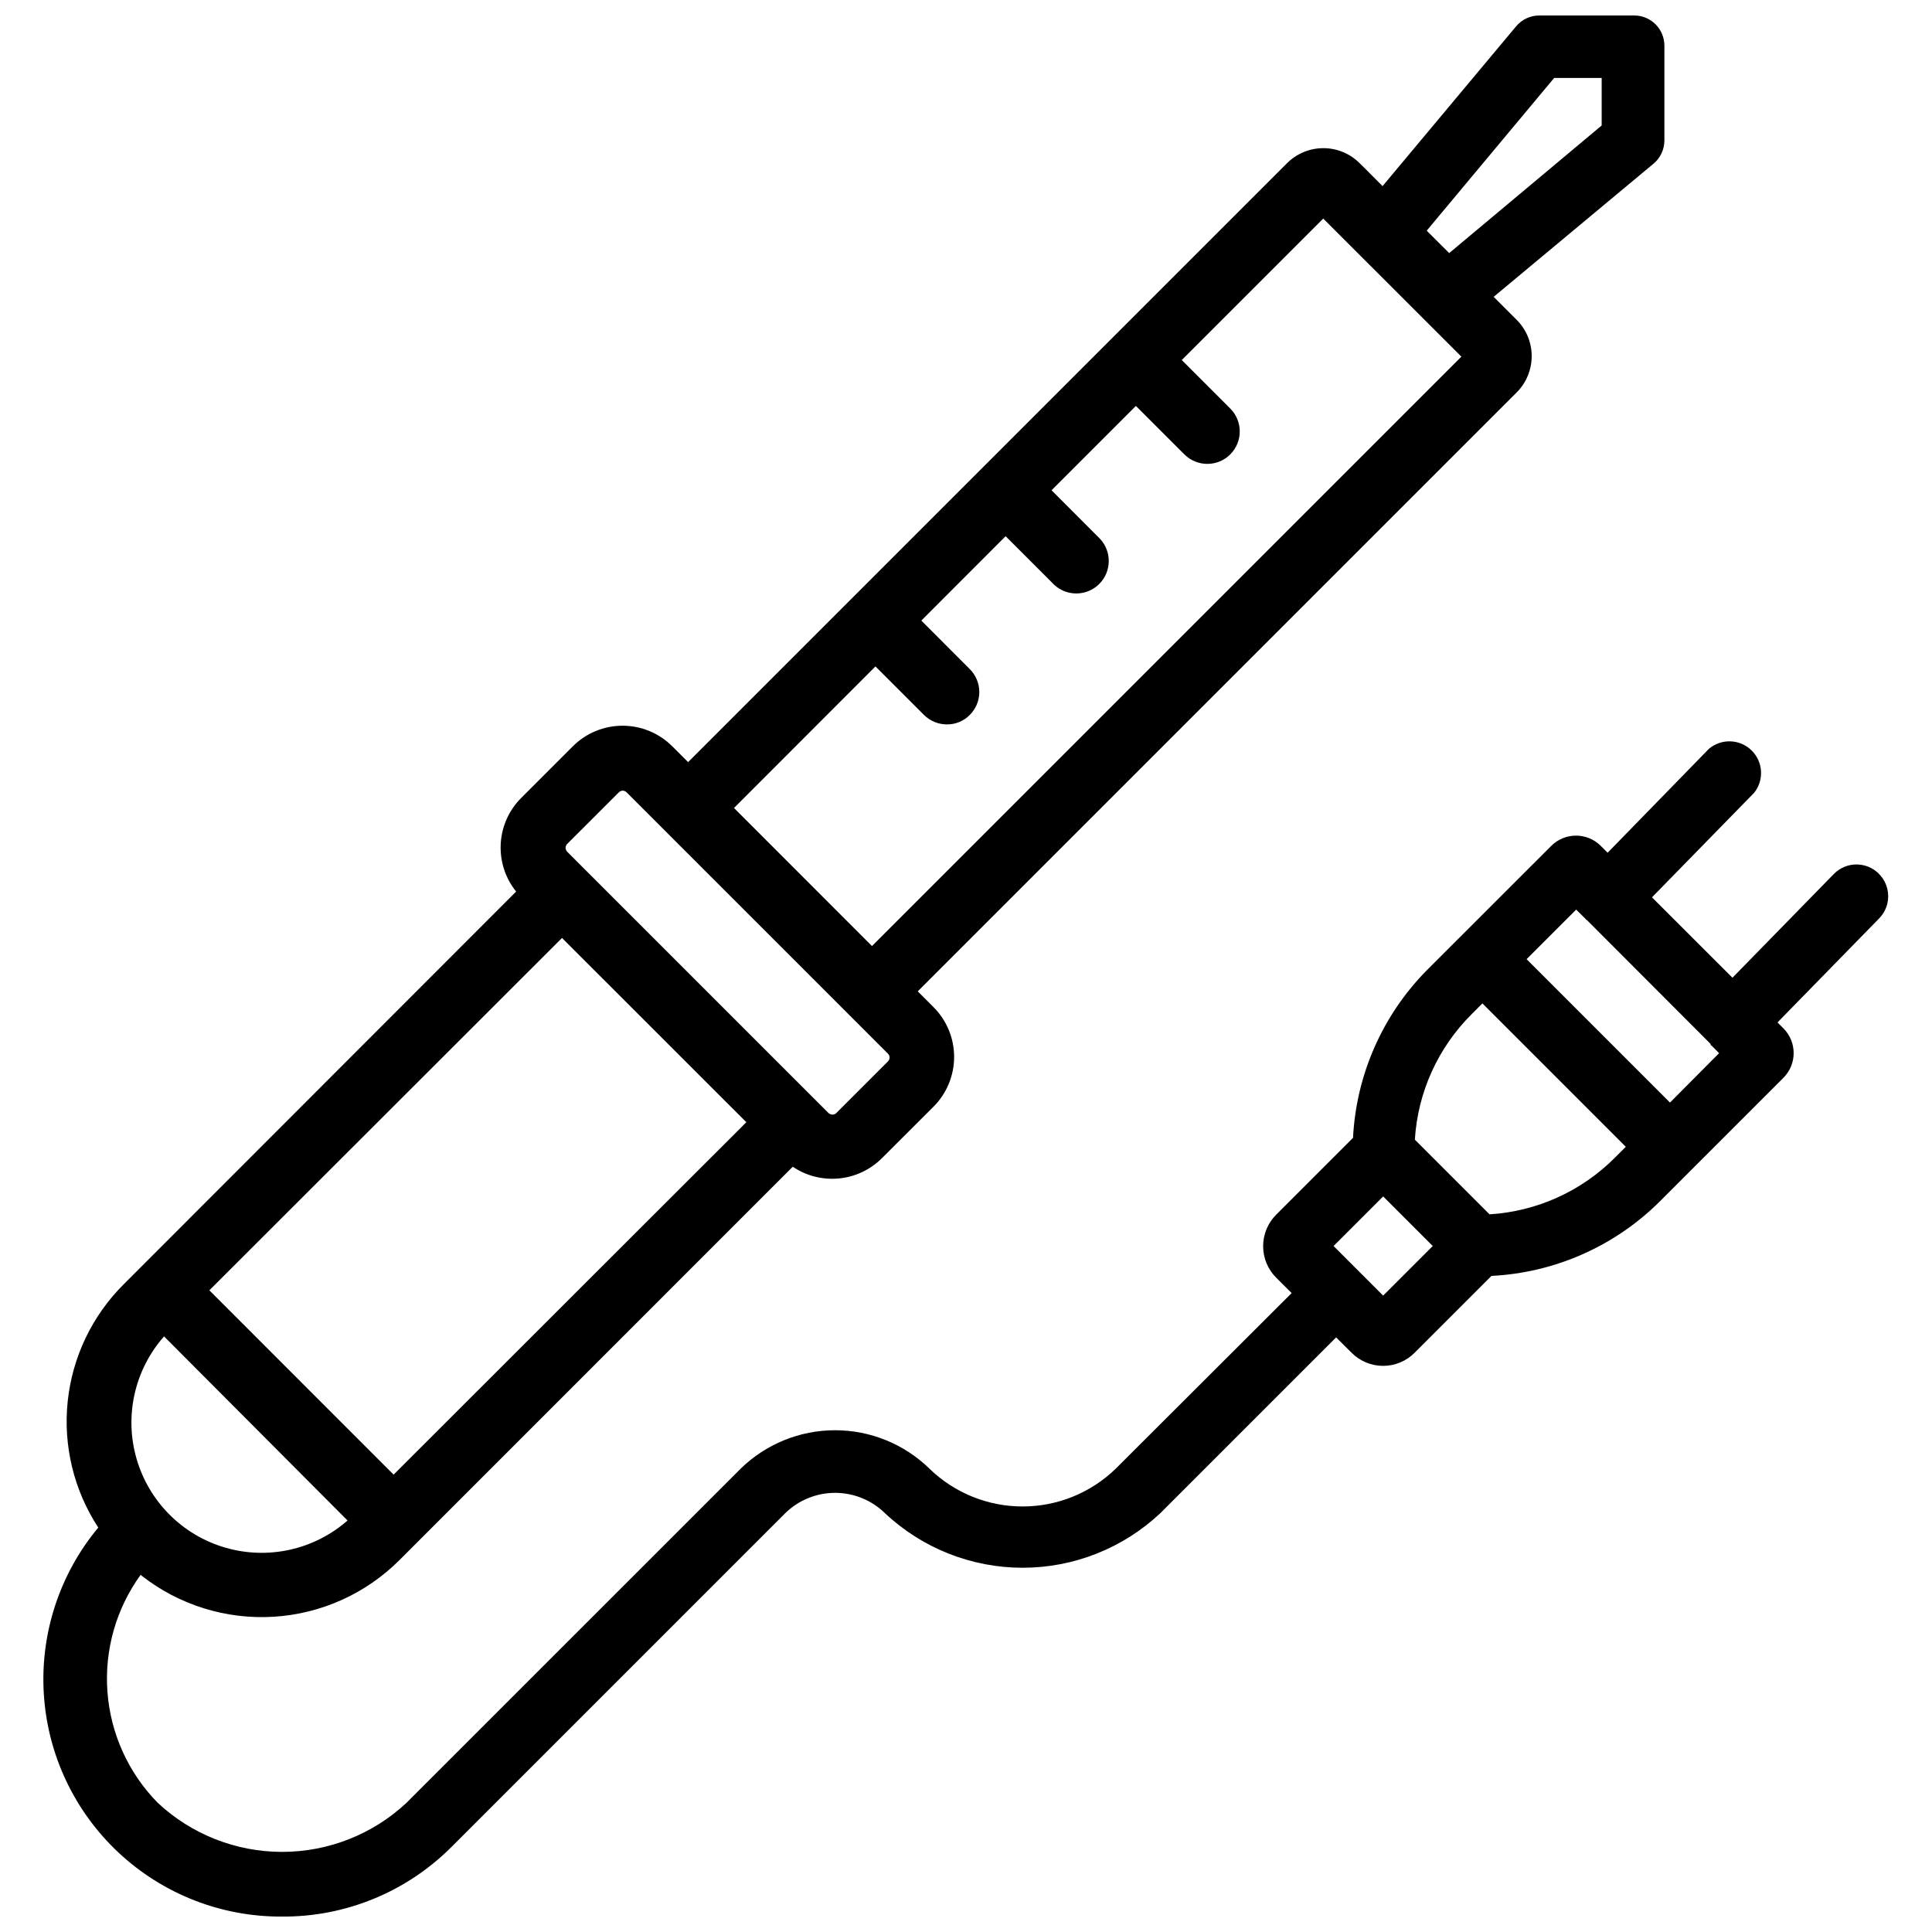 <?xml version="1.0" encoding="UTF-8"?>
<!-- Uploaded to: ICON Repo, www.iconrepo.com, Generator: ICON Repo Mixer Tools -->
<svg width="800px" height="800px" version="1.1" viewBox="144 144 512 512" xmlns="http://www.w3.org/2000/svg">
 <defs>
  <clipPath id="a">
   <path d="m155 148.09h490v503.81h-490z"/>
  </clipPath>
 </defs>
 <g clip-path="url(#a)">
  <path d="m641.83 375.46c-3.309-3.207-8.582-3.148-11.82 0.129l-26.891 27.52-21.328-21.309 27.059-27.688c2.707-3.371 2.41-8.246-0.684-11.266-3.098-3.019-7.977-3.195-11.281-0.406l-26.848 27.543-1.828-1.828c-3.621-3.606-9.477-3.606-13.098 0l-32.918 32.895c-11.793 11.91-18.781 27.746-19.625 44.484l-20.32 20.32c-2.242 2.219-3.504 5.242-3.504 8.395 0 3.156 1.262 6.18 3.504 8.398l4.051 4.031-46.625 46.539c-6.609 6.422-15.461 10.012-24.676 10.012s-18.066-3.59-24.676-10.012c-6.688-6.535-15.672-10.191-25.023-10.191s-18.332 3.656-25.02 10.191l-88.547 88.543c-8.941 8.359-20.727 13.008-32.969 13.008-12.238 0-24.023-4.648-32.965-13.008-7.777-7.914-12.5-18.328-13.324-29.391-0.828-11.066 2.293-22.062 8.809-31.043l0.25 0.25h0.004c9.941 7.781 22.391 11.652 34.992 10.879 12.602-0.773 24.484-6.137 33.398-15.078l104.16-104.18c3.586 2.418 7.902 3.516 12.211 3.106 4.305-0.406 8.336-2.301 11.402-5.352l13.707-13.688h0.004c3.484-3.496 5.441-8.234 5.441-13.172s-1.957-9.672-5.441-13.172l-4.199-4.199 158.72-158.72-0.004 0.004c5.312-5.32 5.312-13.934 0-19.25l-6.09-6.09 42.363-35.289 0.004 0.004c1.816-1.52 2.867-3.762 2.875-6.133v-25.148c0-4.398-3.555-7.973-7.957-7.996h-25.191c-2.375 0-4.625 1.055-6.148 2.875l-35.395 42.344-4.785-4.809-1.281-1.258v-0.004c-2.551-2.555-6.012-3.988-9.625-3.988-3.609 0-7.07 1.434-9.625 3.988l-158.72 158.72-4.199-4.199c-3.496-3.488-8.234-5.449-13.172-5.449-4.941 0-9.68 1.961-13.172 5.449l-13.688 13.688c-3.246 3.242-5.176 7.57-5.426 12.148-0.246 4.582 1.207 9.09 4.082 12.664l-104 104.08c-8.371 8.328-13.609 19.293-14.84 31.035-1.227 11.746 1.637 23.551 8.102 33.434-10.273 12.34-15.434 28.145-14.426 44.168 1.008 16.023 8.109 31.059 19.848 42.012 11.738 10.957 27.223 17.008 43.281 16.91 16.781 0.113 32.914-6.496 44.797-18.348l88.543-88.543c3.531-3.461 8.281-5.402 13.227-5.402 4.945 0 9.691 1.941 13.223 5.402 9.879 9.281 22.922 14.449 36.477 14.449 13.551 0 26.598-5.168 36.473-14.449l46.602-46.602 4.051 4.031c2.215 2.25 5.242 3.519 8.398 3.519s6.184-1.27 8.398-3.519l20.32-20.32c16.734-0.84 32.57-7.82 44.48-19.609l32.895-32.895c3.609-3.621 3.609-9.477 0-13.098l-1.574-1.574 27.039-27.668c3.164-3.348 3.043-8.621-0.273-11.82zm-85.965-210.8h12.594v12.594l-40.406 33.82-5.961-5.941zm-179.86 155.95 12.848 12.848c1.617 1.609 3.805 2.516 6.086 2.519 2.281 0.02 4.473-0.891 6.07-2.519 1.609-1.605 2.516-3.789 2.516-6.066 0-2.277-0.906-4.461-2.516-6.066l-12.848-12.867 22.336-22.359 12.848 12.848h-0.004c3.391 3.172 8.68 3.09 11.965-0.188 3.285-3.281 3.379-8.574 0.211-11.965l-12.848-12.867 22.355-22.355 12.848 12.848 0.004-0.004c3.356 3.356 8.797 3.356 12.152 0 3.356-3.356 3.356-8.797 0-12.152l-12.848-12.848 37.492-37.492 36.609 36.59-156.2 156.2-36.566-36.59zm-81.699 47.043 13.707-13.688v0.004c0.27-0.281 0.641-0.441 1.027-0.441 0.379 0.016 0.738 0.172 1.008 0.441l69.273 69.273c0.273 0.262 0.426 0.625 0.422 1.008 0.008 0.383-0.145 0.758-0.422 1.027l-13.707 13.707c-0.266 0.266-0.633 0.41-1.008 0.398-0.375-0.016-0.738-0.156-1.027-0.398l-69.273-69.273c-0.262-0.289-0.41-0.66-0.422-1.051 0.008-0.375 0.16-0.734 0.422-1.008zm-1.367 24.918 48.848 48.828-93.477 93.395-48.828-48.848zm-105.46 105.59 48.621 48.785c-8.867 7.777-21.09 10.488-32.414 7.188-11.324-3.297-20.176-12.152-23.477-23.477-3.301-11.32-0.59-23.543 7.188-32.41zm323.07-10.812-13.141-13.141 13.141-13.141 13.141 13.141zm28.191-21.539-19.797-19.797 0.008 0.004c0.773-12.551 6.129-24.383 15.051-33.25l2.856-2.856 37.996 37.996-2.856 2.856c-8.891 8.938-20.754 14.297-33.336 15.051zm47.82-29.621-37.996-37.996 13.141-13.141 2.5 2.477 0.168 0.25h0.125l32.836 32.883v0.336h0.148l2.098 2.098z"/>
 </g>
</svg>